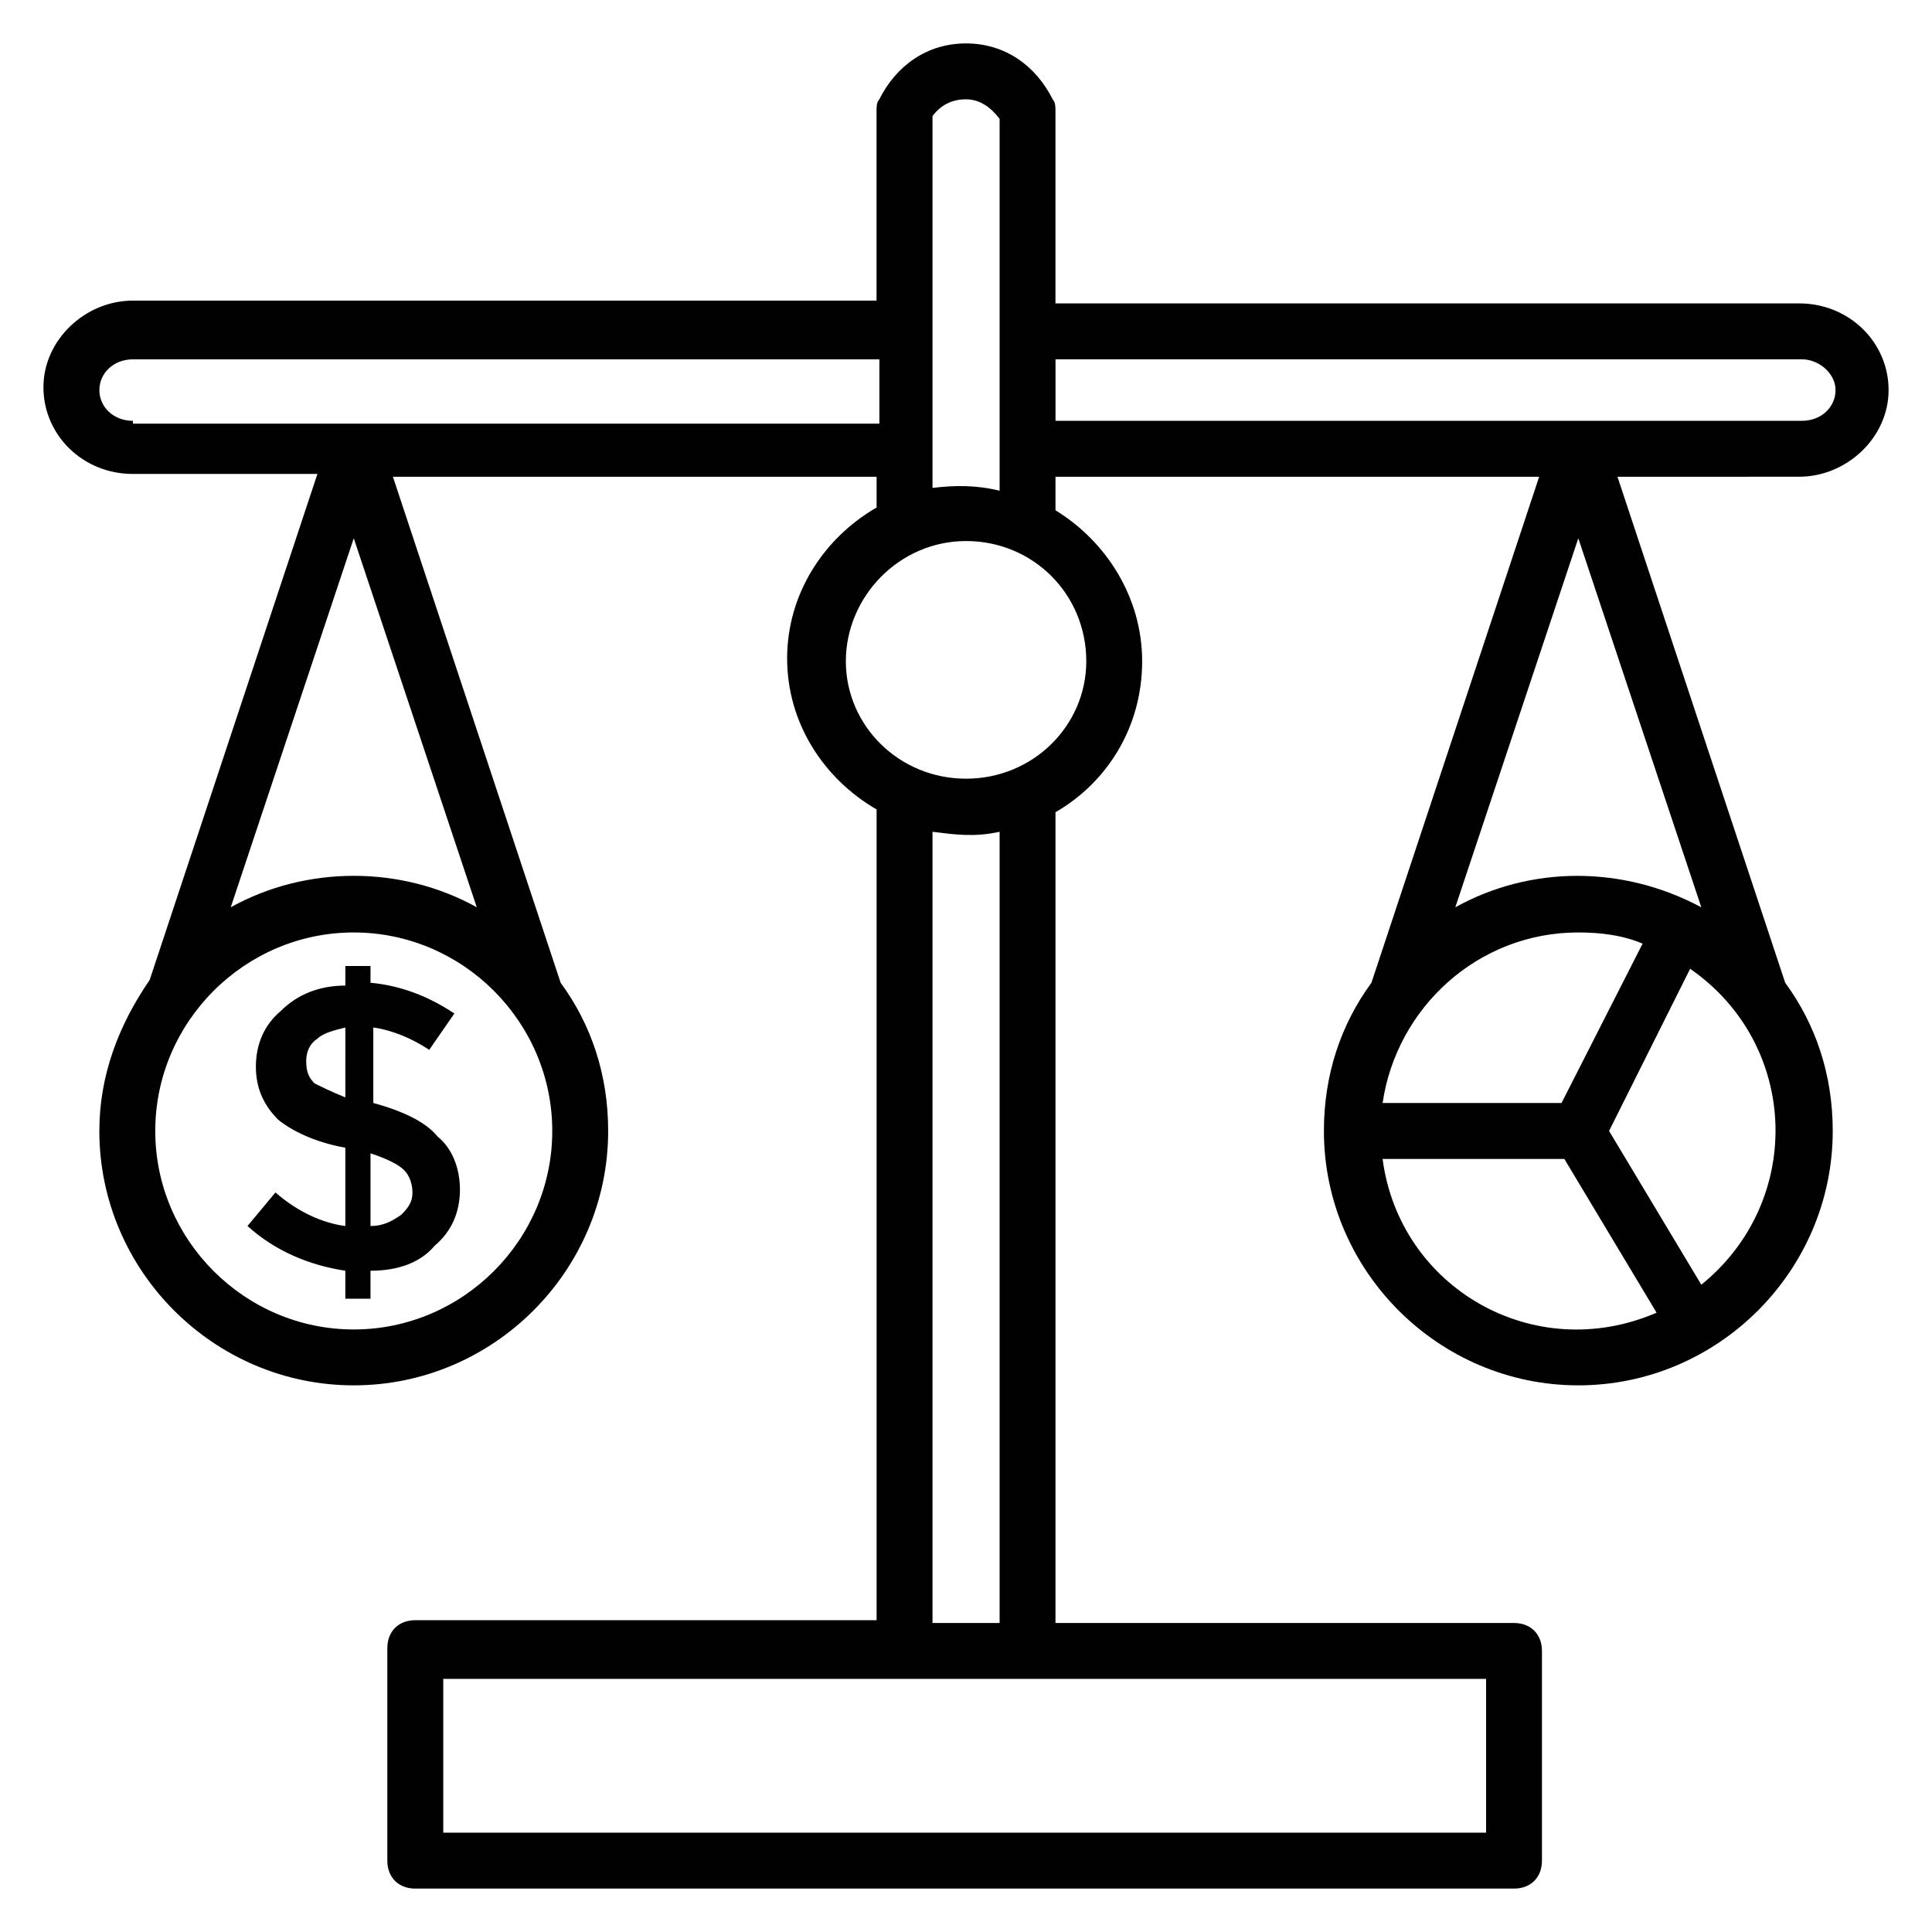 <?xml version="1.0" encoding="UTF-8"?>
<!-- Uploaded to: ICON Repo, www.iconrepo.com, Generator: ICON Repo Mixer Tools -->
<svg width="800px" height="800px" version="1.1" viewBox="144 144 512 512" xmlns="http://www.w3.org/2000/svg">
 <g fill="#010101">
  <path d="m620.79 270.34c12.594 0 23.707-10.371 23.707-22.969 0-12.594-10.371-22.969-23.707-22.969l-197.08 0.004v-51.121c0-0.742 0-2.223-0.742-2.965-4.445-8.891-12.594-14.816-22.969-14.816-10.371 0-18.523 5.926-22.969 14.816-0.742 0.742-0.742 2.223-0.742 2.965v50.383l-197.07-0.004c-12.594 0-23.707 10.371-23.707 22.969 0 12.594 10.371 22.969 23.707 22.969h48.898l-44.453 134.1c-8.148 11.855-13.336 25.191-13.336 40.008 0 37.043 30.375 67.422 67.422 67.422 37.043 0 67.422-30.375 67.422-67.422 0-14.816-4.445-28.152-12.594-39.266l-44.453-134.1h128.18v8.148c-14.078 8.148-23.707 22.969-23.707 40.008s9.633 31.859 23.707 40.008v214.86h-122.25c-4.445 0-7.41 2.965-7.41 7.41v56.309c0 4.445 2.965 7.41 7.41 7.41h291.17c4.445 0 7.41-2.965 7.41-7.41v-55.566c0-4.445-2.965-7.41-7.41-7.41h-121.51v-214.86c14.078-8.148 22.969-22.969 22.969-40.008 0-17.039-9.633-31.859-22.969-40.008v-8.891h128.18l-44.453 134.1c-8.148 11.113-12.594 24.449-12.594 39.266 0 37.043 30.375 67.422 67.422 67.422 37.043 0 67.422-30.375 67.422-67.422 0-14.816-4.445-28.152-12.594-39.266l-44.453-134.1zm-383.04 16.301 32.598 97.797c-20.004-11.113-45.195-11.113-65.199 0zm0 209.68c-28.895 0-52.605-23.711-52.605-52.605 0-28.895 23.707-52.605 52.605-52.605 28.895 0 52.605 23.707 52.605 52.605 0 28.895-23.711 52.605-52.605 52.605zm320.07-60.016h-47.418c3.703-25.191 25.191-45.195 51.863-45.195 5.926 0 11.855 0.742 17.039 2.965zm-28.152-51.859 32.598-97.797 32.598 97.797c-20.742-11.113-45.191-11.113-65.195 0zm-19.266 66.68h48.16l24.449 40.75c-32.598 14.074-68.164-6.668-72.609-40.75zm84.465 33.34-24.449-40.75 21.484-42.973c28.895 20.004 30.375 61.496 2.965 83.723zm-415.64-228.94c-5.188 0-8.891-3.703-8.891-8.148s3.703-8.148 8.891-8.148h197.82v17.039h-197.82zm359.34 374.15h-277.1v-40.75h276.36v40.75zm-129.66-55.566h-17.781v-209.68c5.926 0.742 11.113 1.48 17.781 0zm-8.891-223.75c-17.781 0-31.859-14.078-31.859-31.117 0-17.039 14.078-31.859 31.859-31.859s31.859 14.078 31.859 31.859c-0.004 17.039-14.078 31.117-31.859 31.117zm-8.891-77.055v-98.539c2.223-2.965 5.184-4.445 8.891-4.445 3.703 0 6.668 2.223 8.891 5.188v98.539c-5.93-1.484-11.855-1.484-17.781-0.742zm32.598-34.082h197.82c4.445 0 8.891 3.703 8.891 8.148 0 4.445-3.703 8.148-8.891 8.148l-197.82 0.004z"/>
  <path d="m242.93 436.3v-20.004c5.188 0.742 10.371 2.965 14.816 5.926l6.668-9.633c-6.668-4.445-14.078-7.41-22.227-8.148v-4.441h-6.668v5.188c-6.668 0-12.594 2.223-17.039 6.668-4.445 3.703-6.668 8.891-6.668 14.816s2.223 10.371 5.926 14.078c3.703 2.965 9.633 5.926 17.781 7.41v20.746c-5.926-0.742-12.594-3.703-18.523-8.891l-7.41 8.891c7.41 6.668 16.301 10.371 25.93 11.855v7.41h6.668v-7.41c7.41 0 13.336-2.223 17.039-6.668 4.445-3.703 6.668-8.891 6.668-14.816 0-5.926-2.223-11.113-5.926-14.078-2.961-3.711-8.887-6.676-17.035-8.898zm-7.41-1.48c-3.703-1.48-6.668-2.965-8.148-3.703-1.48-1.48-2.223-2.965-2.223-5.926 0-2.223 0.742-4.445 2.965-5.926 1.48-1.48 4.445-2.223 7.41-2.965zm14.816 31.117c-2.223 1.48-4.445 2.965-8.148 2.965v-19.262c4.445 1.48 7.41 2.965 8.891 4.445 1.48 1.48 2.223 3.703 2.223 5.926 0 2.223-0.742 3.703-2.965 5.926z"/>
 </g>
</svg>
